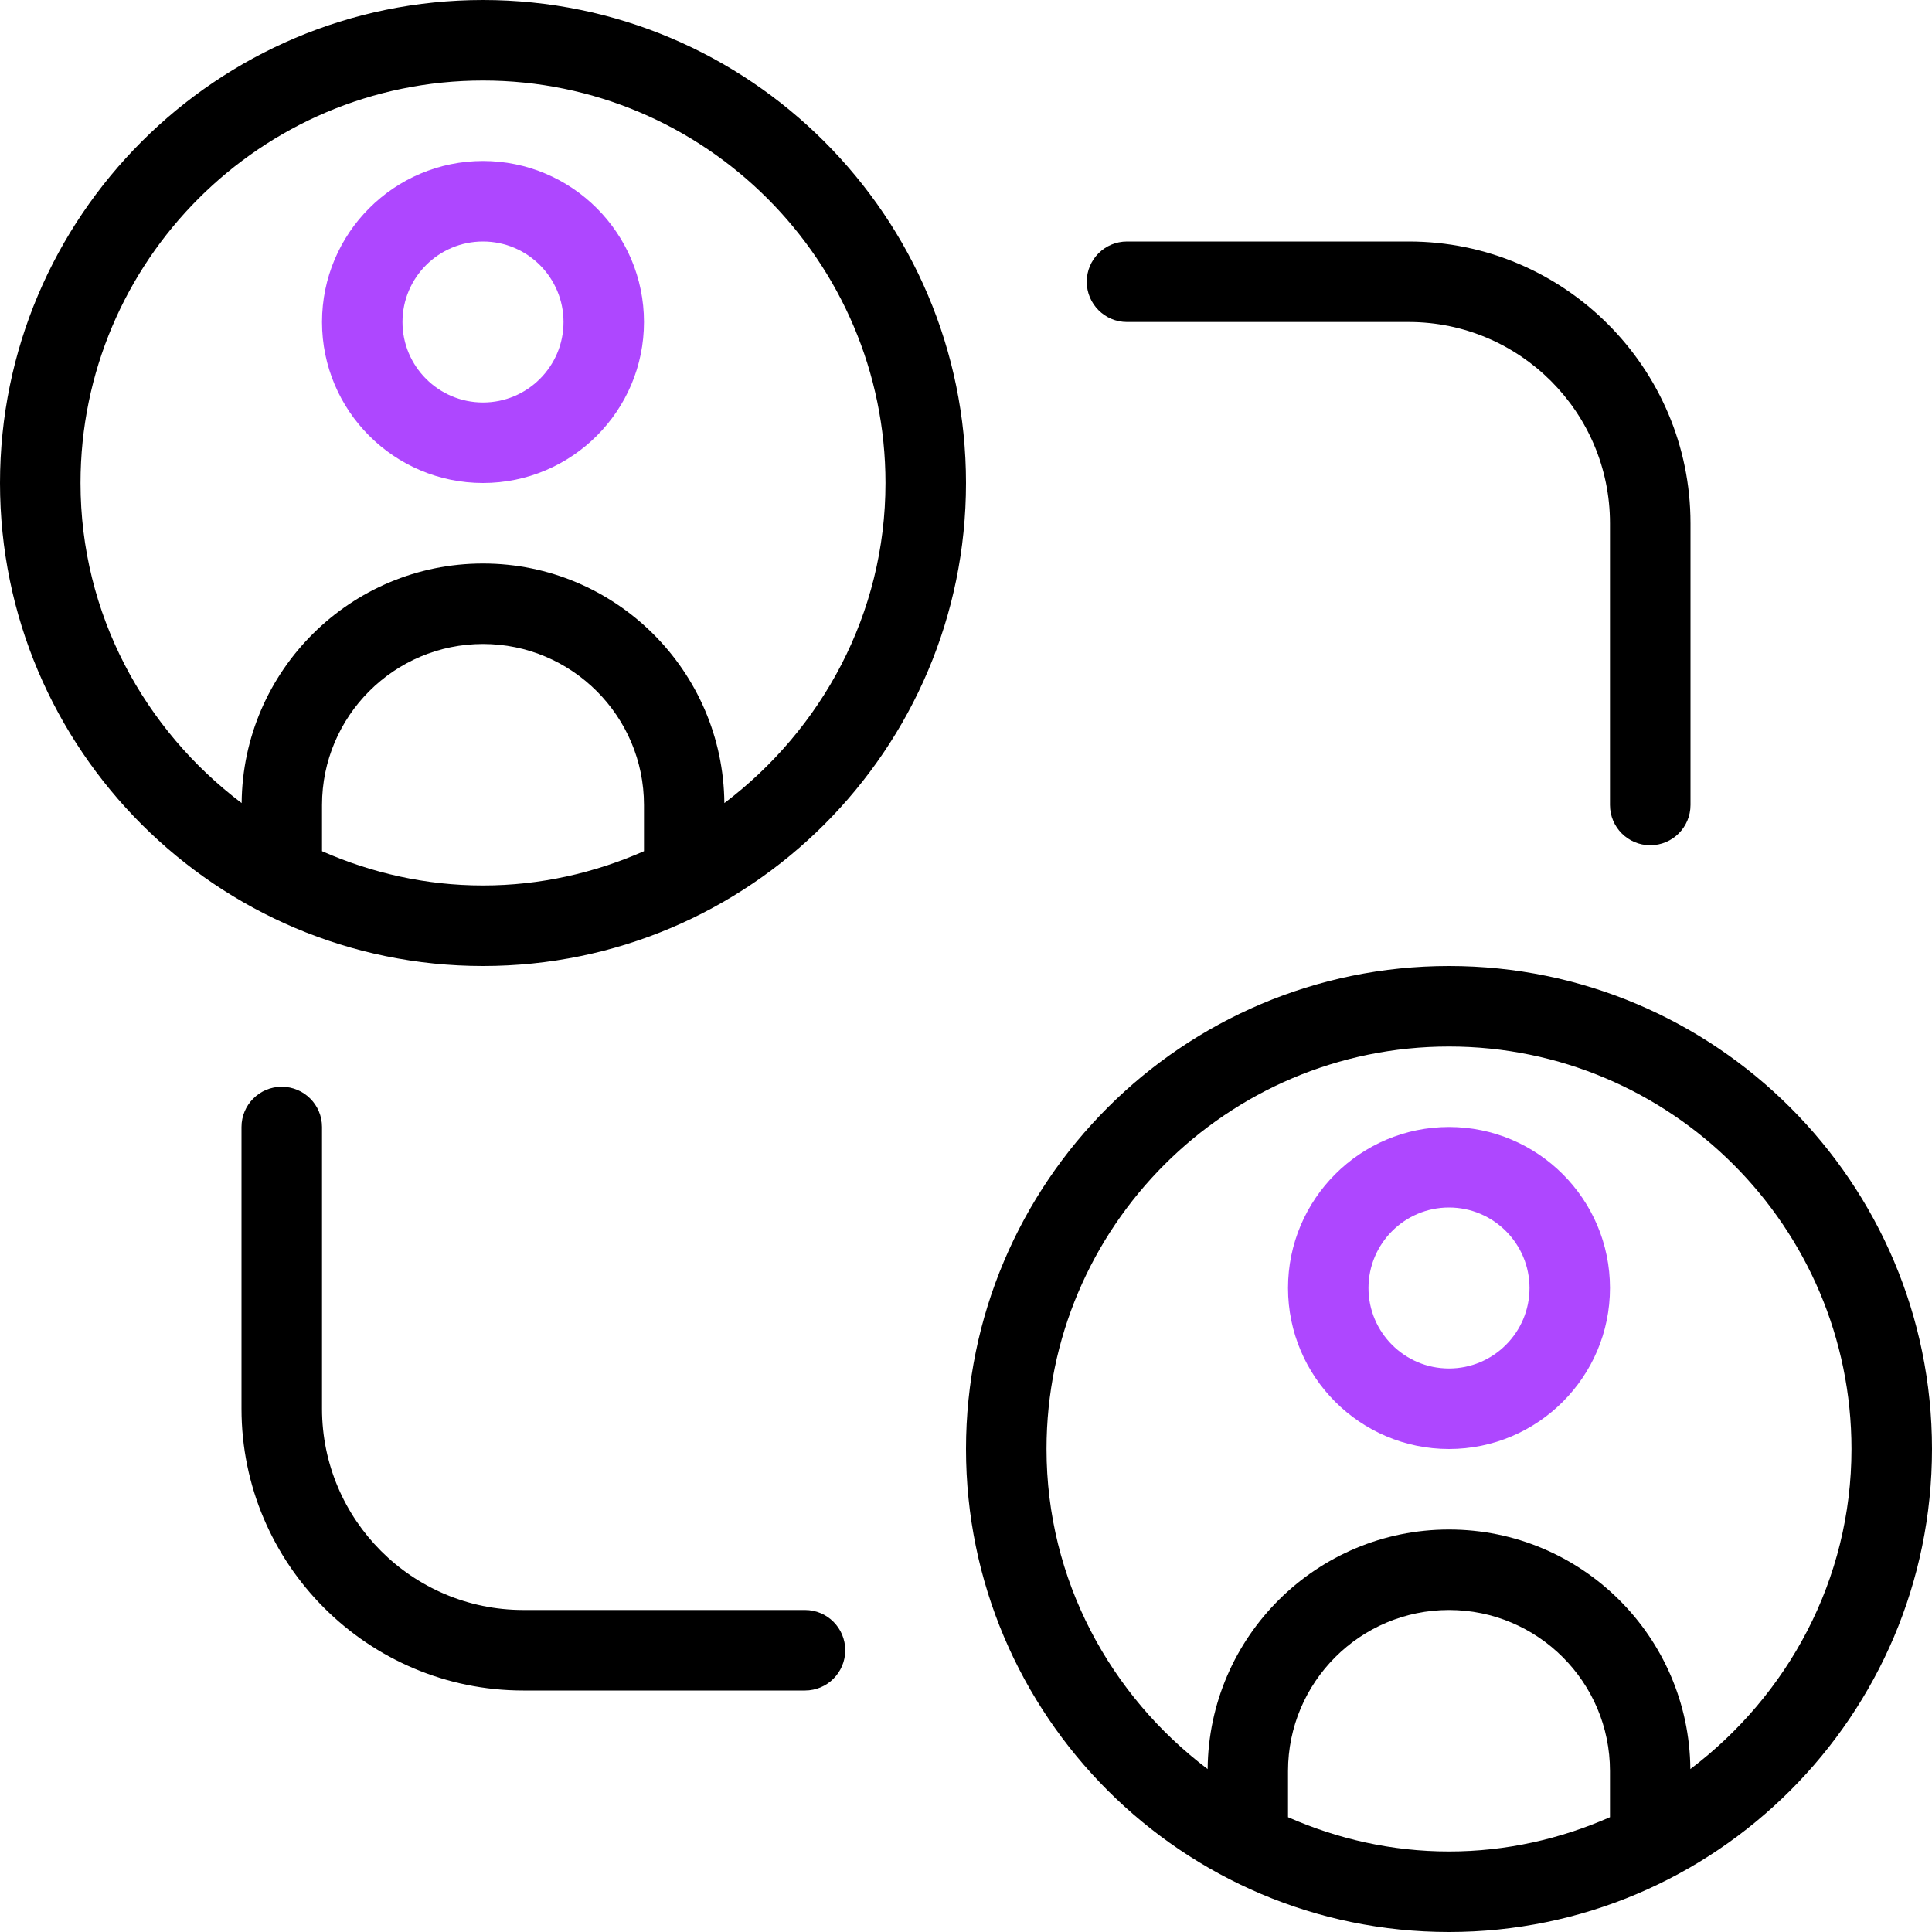 <svg width="40" height="40" viewBox="0 0 40 40" fill="none" xmlns="http://www.w3.org/2000/svg">
<g clip-path="url(#clip0_573_1380)">
<path fill-rule="evenodd" clip-rule="evenodd" d="M33.333 26.667C33.333 28.505 31.838 30 30 30C28.162 30 26.667 28.505 26.667 26.667C26.667 24.828 28.162 23.333 30 23.333C31.838 23.333 33.333 24.828 33.333 26.667ZM30 25C30.92 25 31.667 25.748 31.667 26.667C31.667 27.585 30.92 28.333 30 28.333C29.08 28.333 28.333 27.585 28.333 26.667C28.333 25.748 29.08 25 30 25Z" fill="#AE47FF"/>
<path fill-rule="evenodd" clip-rule="evenodd" d="M22.5 5.833C22.5 5.373 22.873 5 23.333 5H29.167C32.383 5 35 7.617 35 10.833V16.667C35 17.127 34.627 17.5 34.167 17.5C33.707 17.5 33.333 17.127 33.333 16.667V10.833C33.333 8.537 31.465 6.667 29.167 6.667H23.333C22.873 6.667 22.5 6.293 22.5 5.833ZM40 30C40 35.515 35.515 40 30 40C24.485 40 20 35.515 20 30C20 24.485 24.485 20 30 20C35.515 20 40 24.485 40 30ZM33.333 36.667C33.333 34.828 31.838 33.333 30 33.333C28.162 33.333 26.667 34.828 26.667 36.667V37.623C27.69 38.073 28.813 38.333 30 38.333C31.187 38.333 32.31 38.073 33.333 37.623V36.667ZM38.333 30C38.333 25.405 34.595 21.667 30 21.667C25.405 21.667 21.667 25.405 21.667 30C21.667 32.713 22.99 35.105 25.003 36.627C25.025 33.888 27.255 31.667 30 31.667C32.745 31.667 34.975 33.888 34.997 36.627C37.01 35.103 38.333 32.713 38.333 30ZM16.667 33.333H10.833C8.535 33.333 6.667 31.463 6.667 29.167V23.333C6.667 22.873 6.293 22.5 5.833 22.5C5.373 22.5 5 22.873 5 23.333V29.167C5 32.383 7.617 35 10.833 35H16.667C17.127 35 17.5 34.627 17.5 34.167C17.5 33.707 17.127 33.333 16.667 33.333ZM10 20C4.485 20 0 15.515 0 10C0 4.485 4.485 0 10 0C15.515 0 20 4.485 20 10C20 15.515 15.515 20 10 20ZM10 11.667C12.743 11.667 14.975 13.888 14.997 16.627C17.01 15.103 18.333 12.713 18.333 10C18.333 5.405 14.595 1.667 10 1.667C5.405 1.667 1.667 5.405 1.667 10C1.667 12.713 2.99 15.105 5.003 16.627C5.025 13.888 7.255 11.667 10 11.667ZM6.667 17.623C7.69 18.073 8.813 18.333 10 18.333C11.187 18.333 12.31 18.073 13.333 17.623V16.667C13.333 14.828 11.838 13.333 10 13.333C8.162 13.333 6.667 14.828 6.667 16.667V17.623Z" fill="black"/>
<path fill-rule="evenodd" clip-rule="evenodd" d="M10 10C8.162 10 6.667 8.505 6.667 6.667C6.667 4.828 8.162 3.333 10 3.333C11.838 3.333 13.333 4.828 13.333 6.667C13.333 8.505 11.838 10 10 10ZM11.667 6.667C11.667 7.585 10.92 8.333 10 8.333C9.08 8.333 8.333 7.585 8.333 6.667C8.333 5.748 9.08 5 10 5C10.92 5 11.667 5.748 11.667 6.667Z" fill="#AE47FF"/>
</g>
<defs>
<clipPath id="clip0_573_1380">
<rect width="40" height="40" fill="white"/>
</clipPath>
</defs>
</svg>
